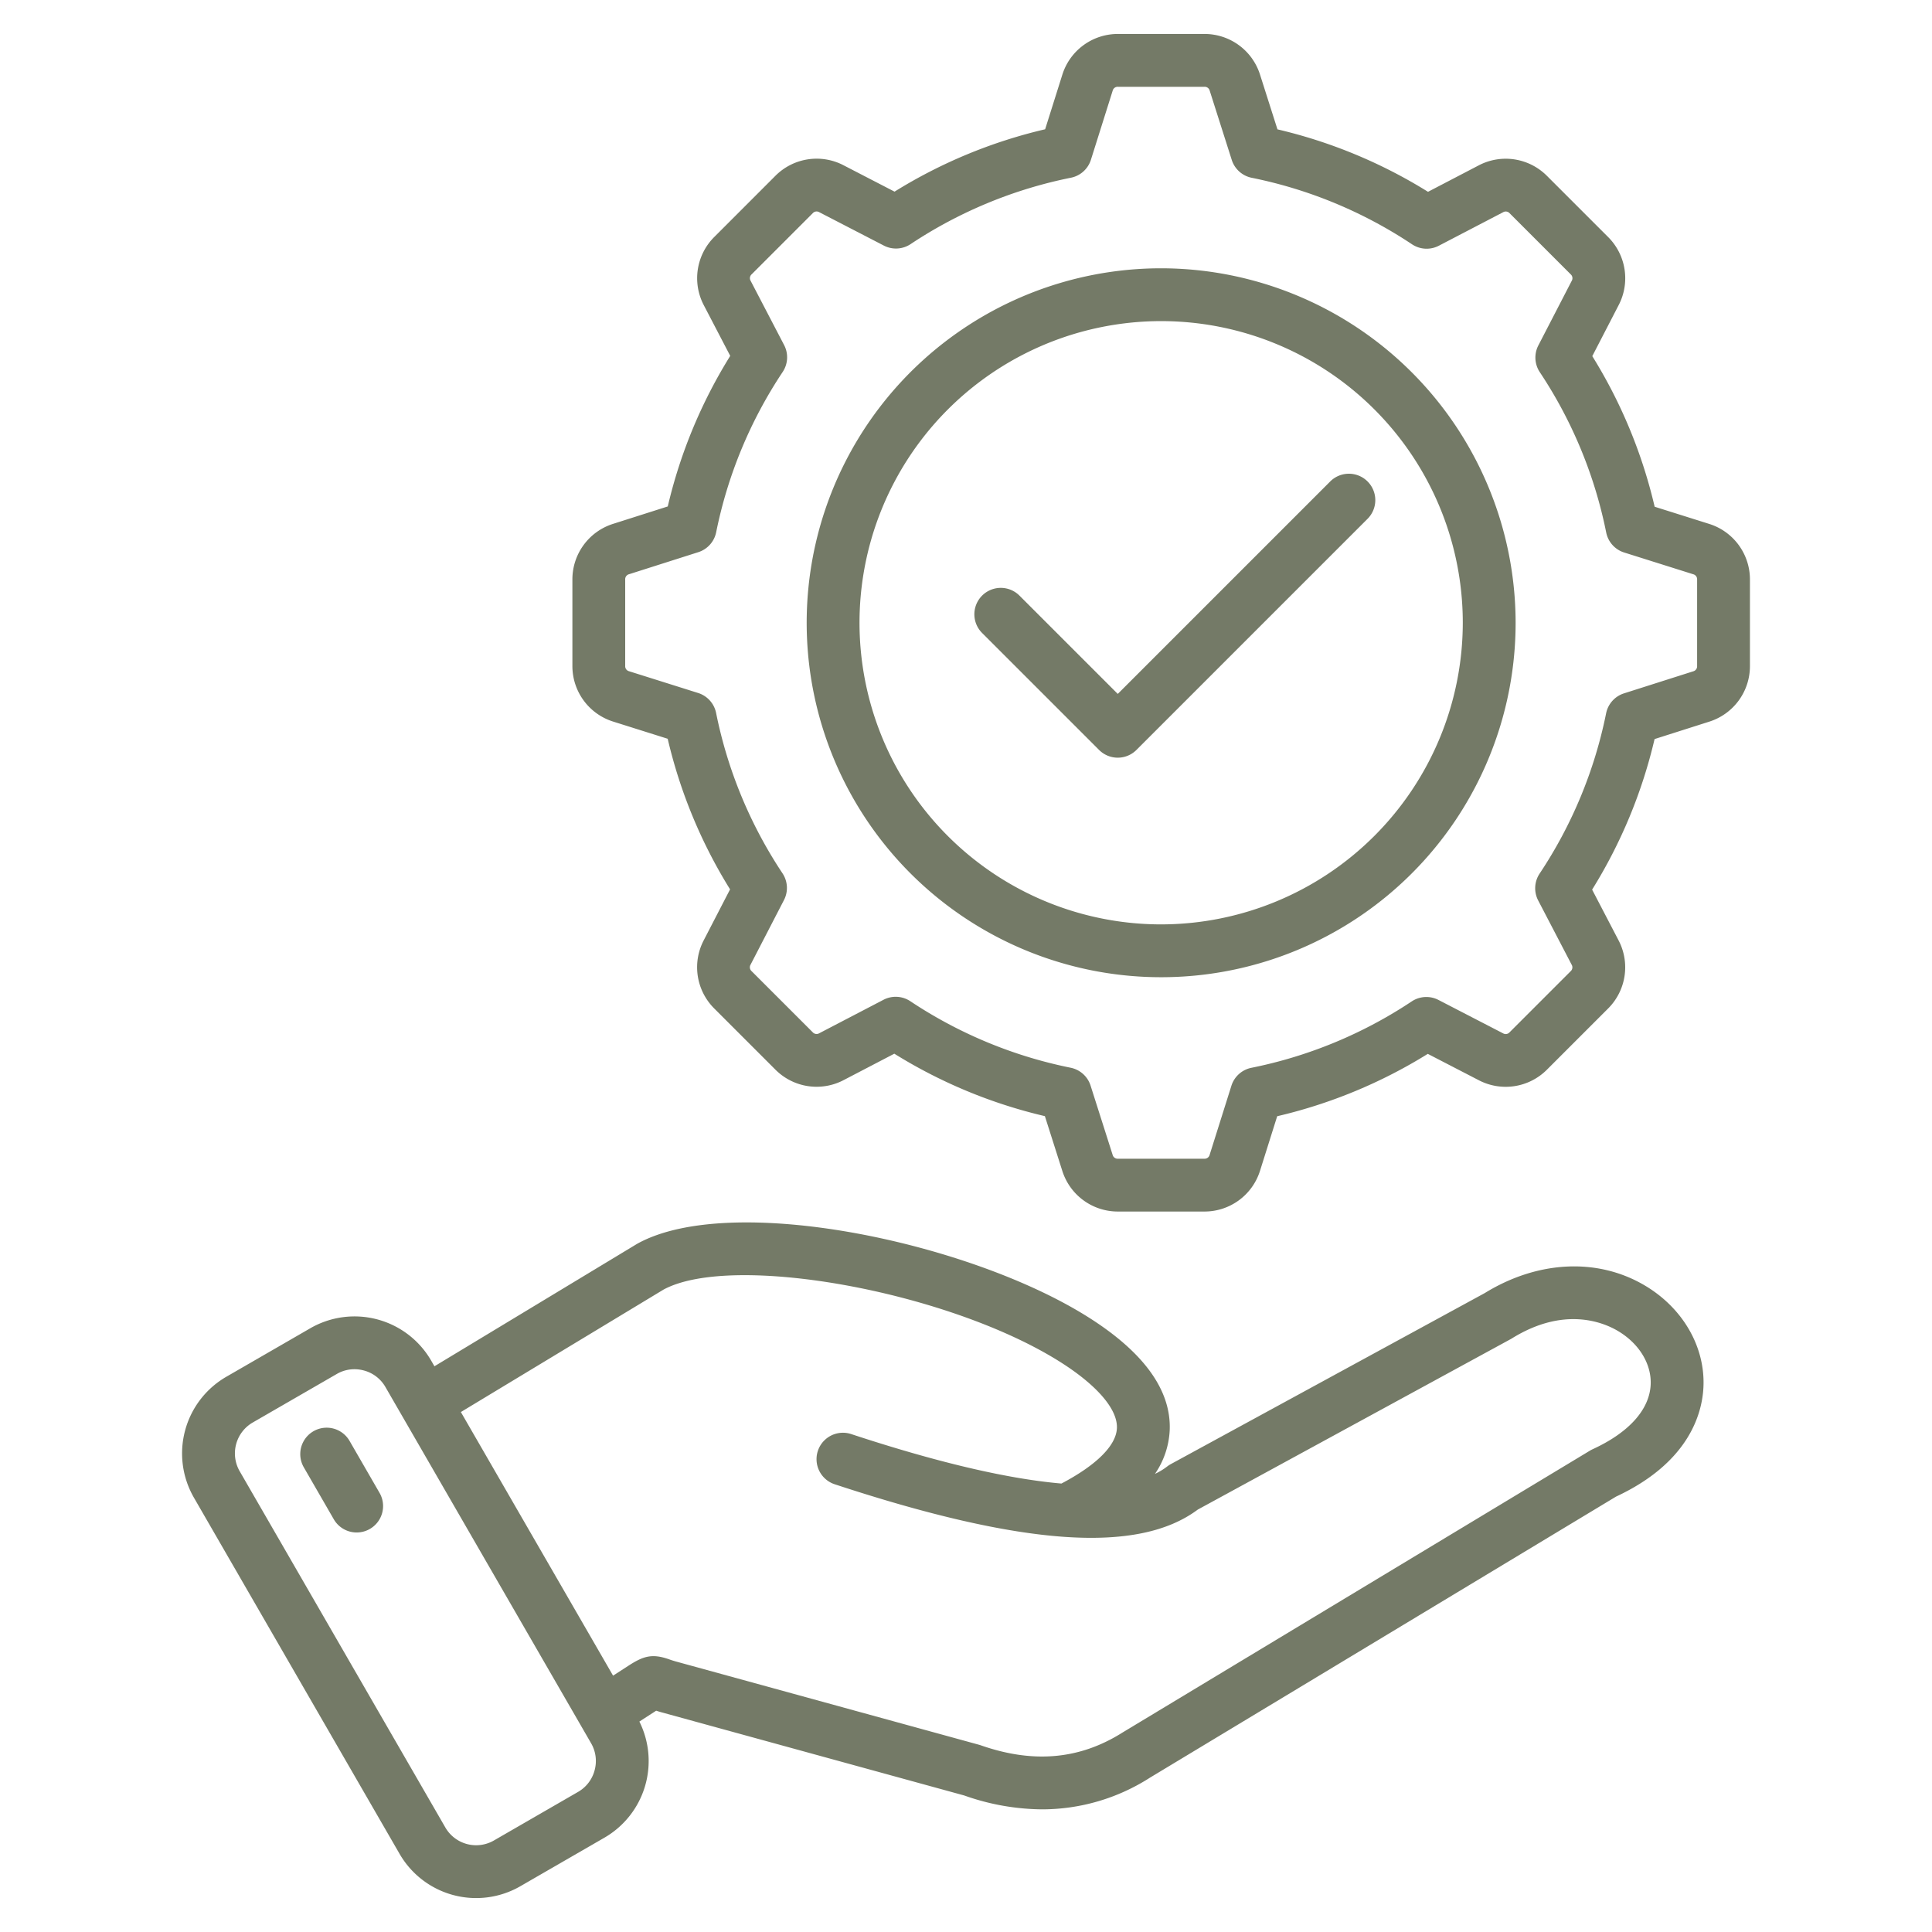 <?xml version="1.0"?>
<svg xmlns="http://www.w3.org/2000/svg" id="Layer_1" data-name="Layer 1" viewBox="0 0 512 512" color="#747a67">
    <path fill="currentColor"
        d="M435.862,340.648c-12.494-7.381-28.333-6.616-42.4,2.038l-83.2,45.327a7.031,7.031,0,0,0-.956.628,17.231,17.231,0,0,1-3.223,1.948,22.319,22.319,0,0,0,3.9-11.521c.456-10.735-7.009-20.955-22.186-30.379C256.011,328.956,193.71,315.982,169,329.539c-.085.046-.169.1-.252.145l-53.617,32.394-.879-1.523a23.464,23.464,0,0,0-31.986-8.571L59.943,364.875a23.464,23.464,0,0,0-8.571,31.985L105.9,491.306a23.43,23.43,0,0,0,31.986,8.569l22.327-12.89a23.459,23.459,0,0,0,9.228-30.755l4.451-2.876c.463.149,1,.314,1.626.485l80.014,21.981a63.019,63.019,0,0,0,20.642,3.677,53.064,53.064,0,0,0,28.66-8.448l123.429-74.43c19.305-9,22.8-21.946,23.161-28.888C451.978,357.023,446.015,346.646,435.862,340.648ZM157.58,469.139a9.346,9.346,0,0,1-4.367,5.722l-22.327,12.89a9.426,9.426,0,0,1-12.862-3.446L63.5,389.86h0A9.463,9.463,0,0,1,66.943,377L89.27,364.108a9.291,9.291,0,0,1,4.659-1.251,9.585,9.585,0,0,1,2.48.33,9.339,9.339,0,0,1,5.722,4.368L156.659,462A9.349,9.349,0,0,1,157.58,469.139ZM437.442,367.008c-.341,6.6-5.805,12.661-15.385,17.056a6.9,6.9,0,0,0-.7.369L297.549,459.094c-.039.023-.077.047-.115.071-11.32,7.124-23.591,8.225-37.515,3.359-.149-.052-.3-.1-.454-.142l-80.238-22.043c-.853-.234-1.457-.445-1.99-.632-4.48-1.568-6.815-.779-10.673,1.713l-4.093,2.645-40.335-69.86,53.72-32.457c18.223-9.822,74.781.349,104.555,18.835,10.12,6.283,15.8,12.8,15.584,17.892-.195,4.6-5.412,9.791-14.7,14.678-12.871-1.117-30.774-4.893-55.713-13.108a7,7,0,0,0-4.381,13.3c49.77,16.394,80.386,18.535,96.224,6.71l82.9-45.164c.116-.063.23-.129.342-.2,13.842-8.588,24.243-4.251,28.074-1.987C434.393,356.04,437.727,361.521,437.442,367.008ZM100.583,395.622a7,7,0,1,1-12.125,7L80.51,388.853a7,7,0,1,1,12.125-7ZM452.925,138.833,438.5,134.29a132.817,132.817,0,0,0-16.527-39.91l6.992-13.526a15.422,15.422,0,0,0-2.806-18.048L409.961,46.611a15.417,15.417,0,0,0-18.093-2.78l-13.43,7a132.862,132.862,0,0,0-39.9-16.551l-4.616-14.5A15.424,15.424,0,0,0,319.179,9h-22.9a15.413,15.413,0,0,0-14.76,10.827L276.972,34.26a132.869,132.869,0,0,0-39.906,16.527l-13.528-6.994a15.425,15.425,0,0,0-18.049,2.8L189.3,62.791a15.411,15.411,0,0,0-2.782,18.093l7,13.43a132.866,132.866,0,0,0-16.554,39.9l-14.494,4.616a15.422,15.422,0,0,0-10.779,14.745v22.9a15.413,15.413,0,0,0,10.826,14.76l14.429,4.545a132.91,132.91,0,0,0,16.529,39.909l-6.992,13.525a15.422,15.422,0,0,0,2.805,18.049l16.193,16.194a15.414,15.414,0,0,0,18.093,2.782l13.43-7a132.881,132.881,0,0,0,39.9,16.55l4.616,14.5a15.422,15.422,0,0,0,14.746,10.78h22.9a15.415,15.415,0,0,0,14.761-10.827l4.543-14.43a132.856,132.856,0,0,0,39.91-16.528l13.524,6.992a15.427,15.427,0,0,0,18.05-2.8l16.194-16.193a15.416,15.416,0,0,0,2.782-18.094l-7-13.429a132.913,132.913,0,0,0,16.55-39.9l14.5-4.617A15.422,15.422,0,0,0,463.752,176.5v-22.9A15.417,15.417,0,0,0,452.925,138.833ZM449.752,176.5a1.369,1.369,0,0,1-1.027,1.405l-18.35,5.844a7,7,0,0,0-4.737,5.282,119.115,119.115,0,0,1-17.628,42.49,7,7,0,0,0-.377,7.107l8.873,17.029a1.372,1.372,0,0,1-.265,1.726l-16.193,16.193a1.369,1.369,0,0,1-1.722.267l-17.115-8.847a7,7,0,0,0-7.084.384,119.121,119.121,0,0,1-42.5,17.6,7,7,0,0,0-5.294,4.76l-5.763,18.3a1.369,1.369,0,0,1-1.407,1.032h-22.9a1.37,1.37,0,0,1-1.406-1.028l-5.843-18.349a7,7,0,0,0-5.282-4.736,119.167,119.167,0,0,1-42.49-17.629,7,7,0,0,0-7.107-.377l-17.03,8.873a1.372,1.372,0,0,1-1.726-.265L199.18,257.363a1.37,1.37,0,0,1-.268-1.72l8.848-17.116a7,7,0,0,0-.385-7.083,119.148,119.148,0,0,1-17.6-42.5,7,7,0,0,0-4.759-5.294l-18.3-5.764a1.368,1.368,0,0,1-1.032-1.407v-22.9a1.37,1.37,0,0,1,1.027-1.406l18.346-5.841a7,7,0,0,0,4.737-5.282,119.118,119.118,0,0,1,17.631-42.49,7,7,0,0,0,.378-7.108l-8.874-17.031a1.372,1.372,0,0,1,.265-1.725L215.388,56.5a1.368,1.368,0,0,1,1.72-.268l17.12,8.85a7,7,0,0,0,7.084-.385,119.128,119.128,0,0,1,42.5-17.6,7,7,0,0,0,5.293-4.759l5.765-18.306A1.369,1.369,0,0,1,296.277,23h22.9a1.369,1.369,0,0,1,1.406,1.028l5.843,18.348a7,7,0,0,0,5.282,4.737A119.134,119.134,0,0,1,374.2,64.742a7,7,0,0,0,7.108.377l17.03-8.872a1.37,1.37,0,0,1,1.726.264l16.193,16.194a1.37,1.37,0,0,1,.267,1.721l-8.847,17.116a6.994,6.994,0,0,0,.385,7.083,119.1,119.1,0,0,1,17.6,42.5,7,7,0,0,0,4.76,5.294l18.3,5.764a1.368,1.368,0,0,1,1.032,1.407ZM307.718,71.1a93.937,93.937,0,1,0,93.936,93.937A94.043,94.043,0,0,0,307.718,71.1Zm0,173.873a79.937,79.937,0,1,1,79.936-79.936A80.027,80.027,0,0,1,307.718,244.971Zm54.7-117.381a7,7,0,0,1,0,9.9l-61.25,61.251a7,7,0,0,1-9.9,0l-31-31a7,7,0,1,1,9.9-9.9l26.051,26.051,56.3-56.3A7,7,0,0,1,362.417,127.59Z" />
</svg>